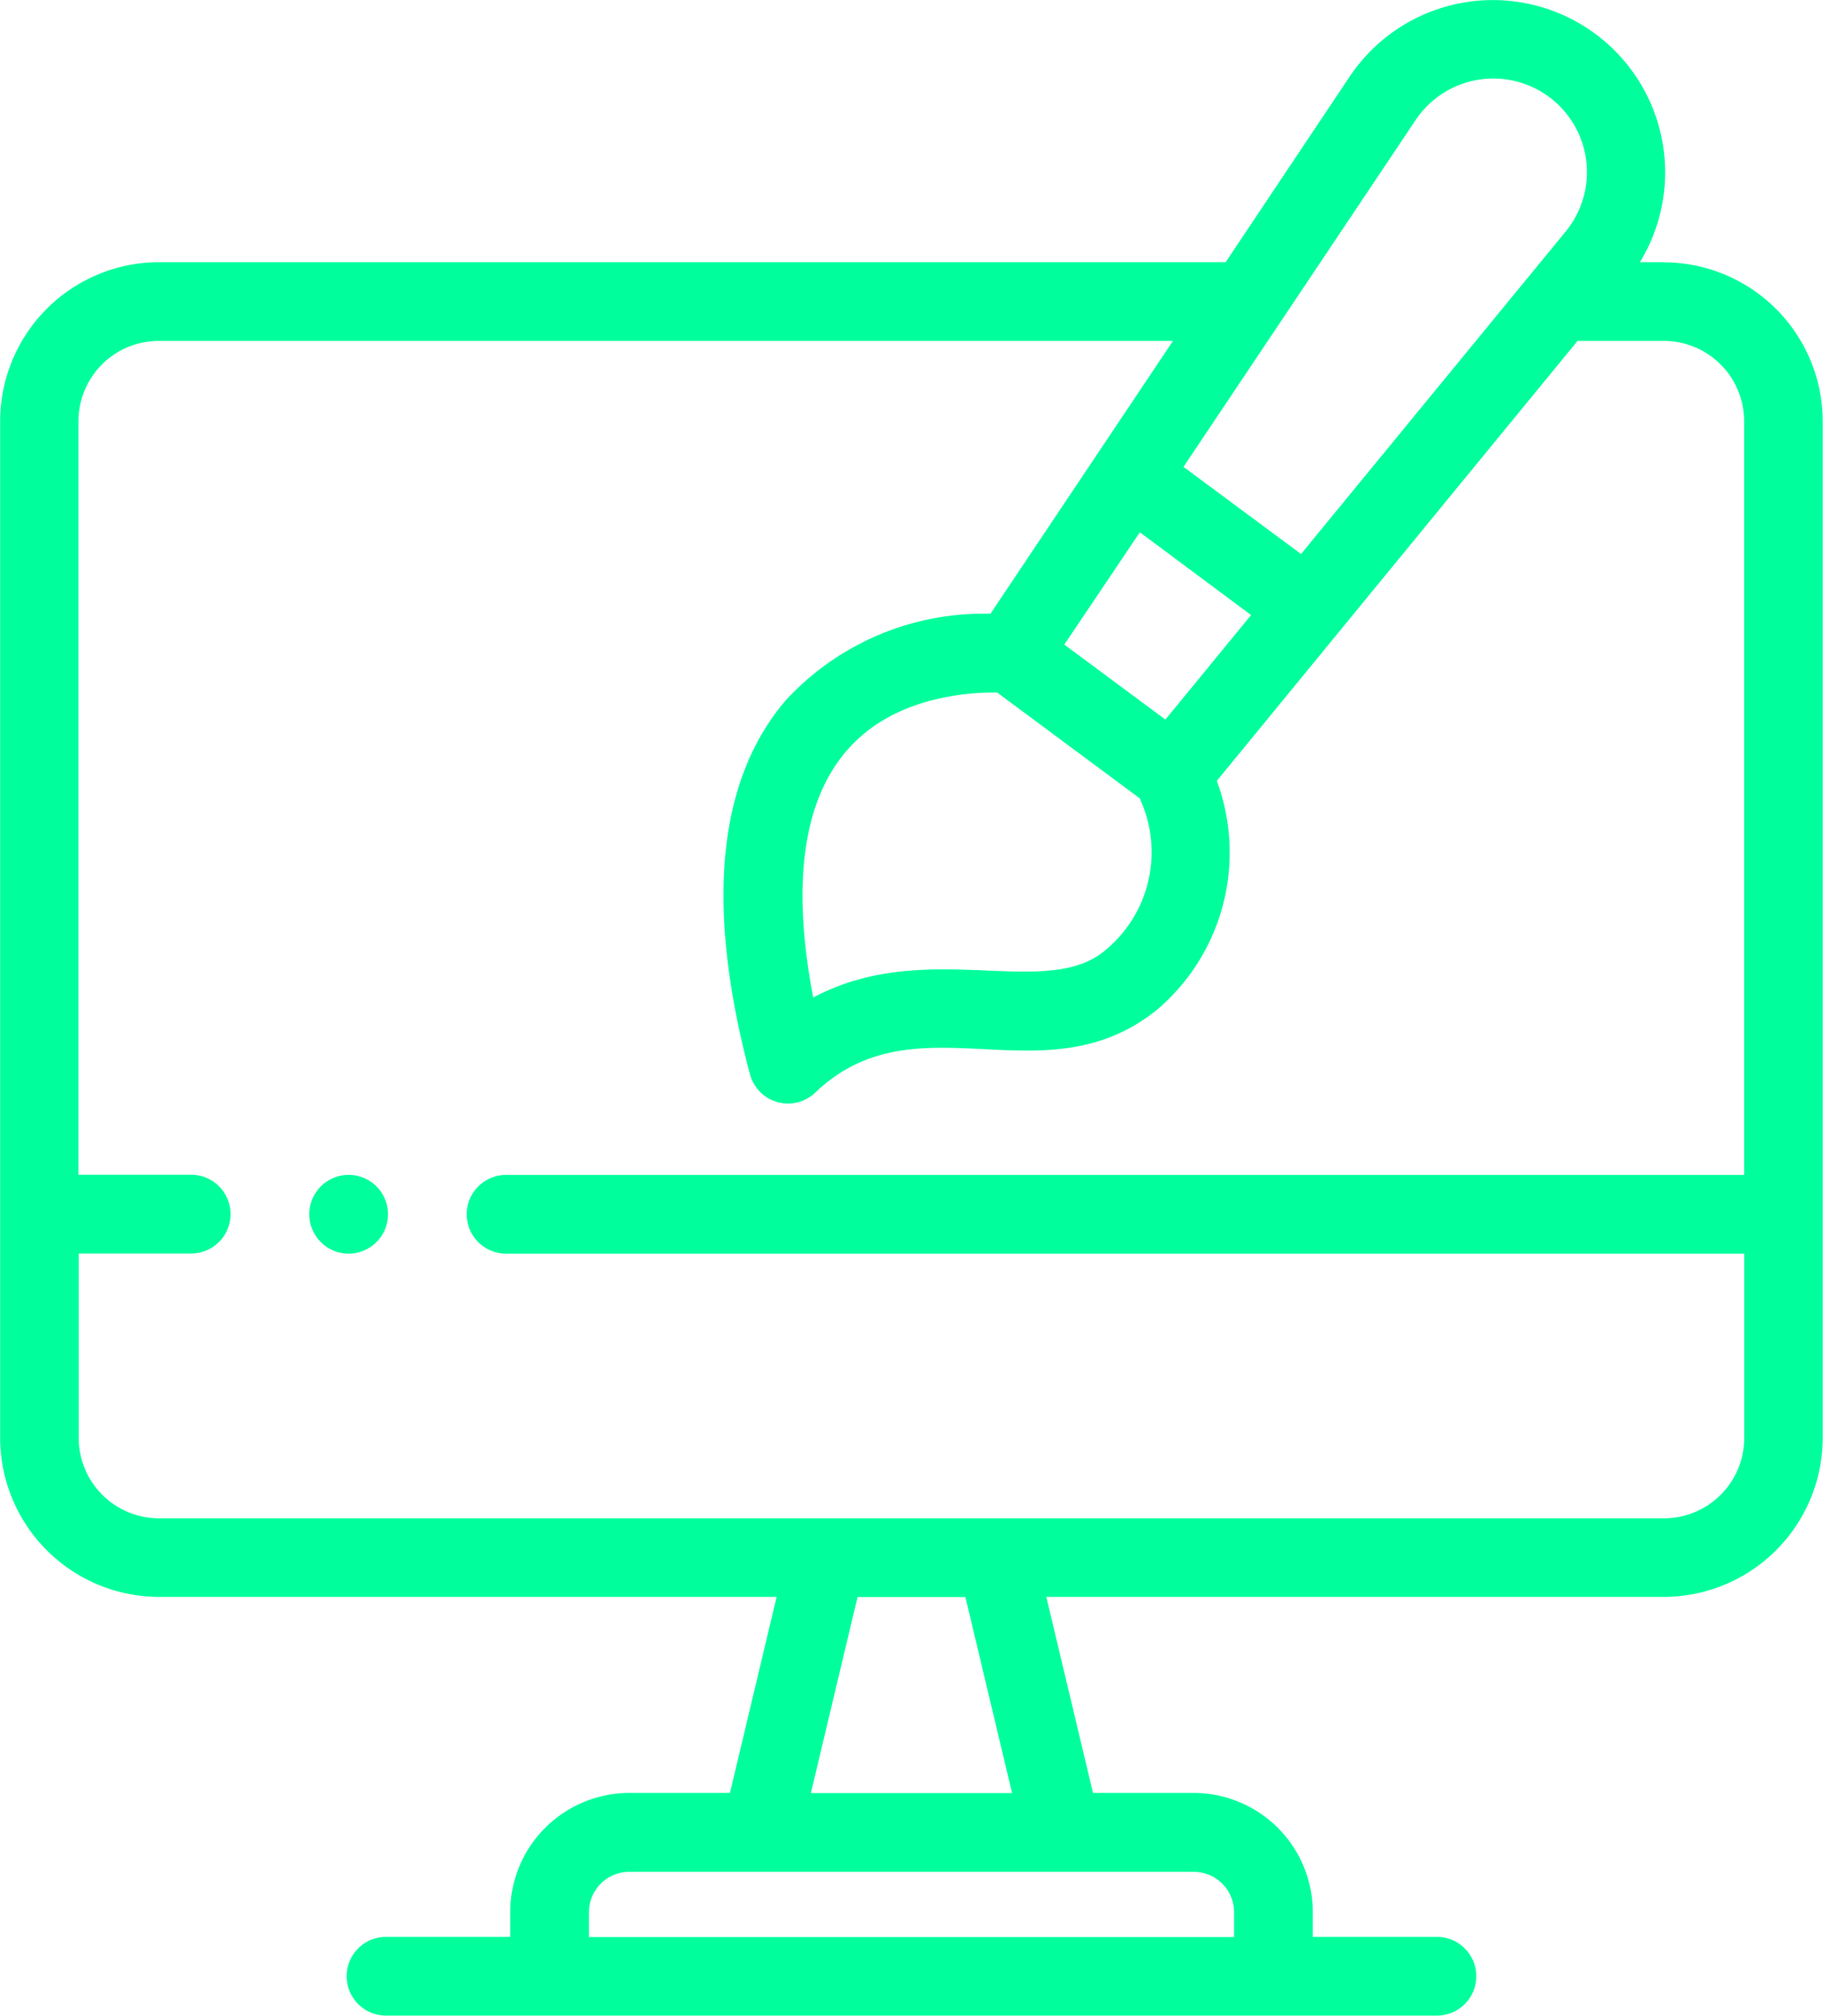 <svg xmlns="http://www.w3.org/2000/svg" width="35.576" height="39.328" viewBox="0 0 35.576 39.328"><g transform="translate(-24.43 0)"><path d="M56.9,5.115h-.467a3.362,3.362,0,0,0-5.664-3.621L48.349,5.115H27.533a3.106,3.106,0,0,0-3.1,3.1V28.056a3.106,3.106,0,0,0,3.1,3.1H39.586l-.911,3.825H36.71a2.326,2.326,0,0,0-2.323,2.323v.485H31.963a.768.768,0,0,0,0,1.536H52.472a.768.768,0,1,0,0-1.536H50.049v-.485a2.326,2.326,0,0,0-2.323-2.323H45.76l-.911-3.825H56.9a3.106,3.106,0,0,0,3.1-3.1V8.218a3.106,3.106,0,0,0-3.1-3.1ZM45.9,18.618c-1.2.841-3.451-.3-5.6.844-.524-2.723-.194-5.285,2.535-5.85a4.889,4.889,0,0,1,1.056-.1l2.779,2.062a2.48,2.48,0,0,1-.77,3.044Zm.774-8.233L48.845,12l-1.672,2.039L45.2,12.576Zm5.378-8.037a1.826,1.826,0,1,1,2.929,2.173L49.82,10.809l-2.294-1.7ZM48.513,37.307v.485H35.923v-.485a.788.788,0,0,1,.787-.787H47.726a.788.788,0,0,1,.787.787Zm-4.332-2.323H40.254l.911-3.825H43.27Zm14.288-6.928A1.568,1.568,0,0,1,56.9,29.623H27.533a1.569,1.569,0,0,1-1.567-1.567v-3.6h2.195a.768.768,0,0,0,0-1.536h-2.2V8.218a1.568,1.568,0,0,1,1.567-1.567H47.321l-3.563,5.324a5.248,5.248,0,0,0-3.992,1.686c-1.339,1.563-1.574,4.018-.7,7.3a.769.769,0,0,0,1.273.357c1.986-1.9,4.46.172,6.675-1.621a4.023,4.023,0,0,0,1.162-4.462l7.04-8.584H56.9a1.568,1.568,0,0,1,1.567,1.567V22.923H34.306a.768.768,0,0,0,0,1.536H58.469Z" transform="translate(0 0)" fill="#00ff9c"/><path d="M103.653,298.438a.768.768,0,1,0,.9.6A.767.767,0,0,0,103.653,298.438Z" transform="translate(-72.567 -275.501)" fill="#00ff9c"/></g></svg>